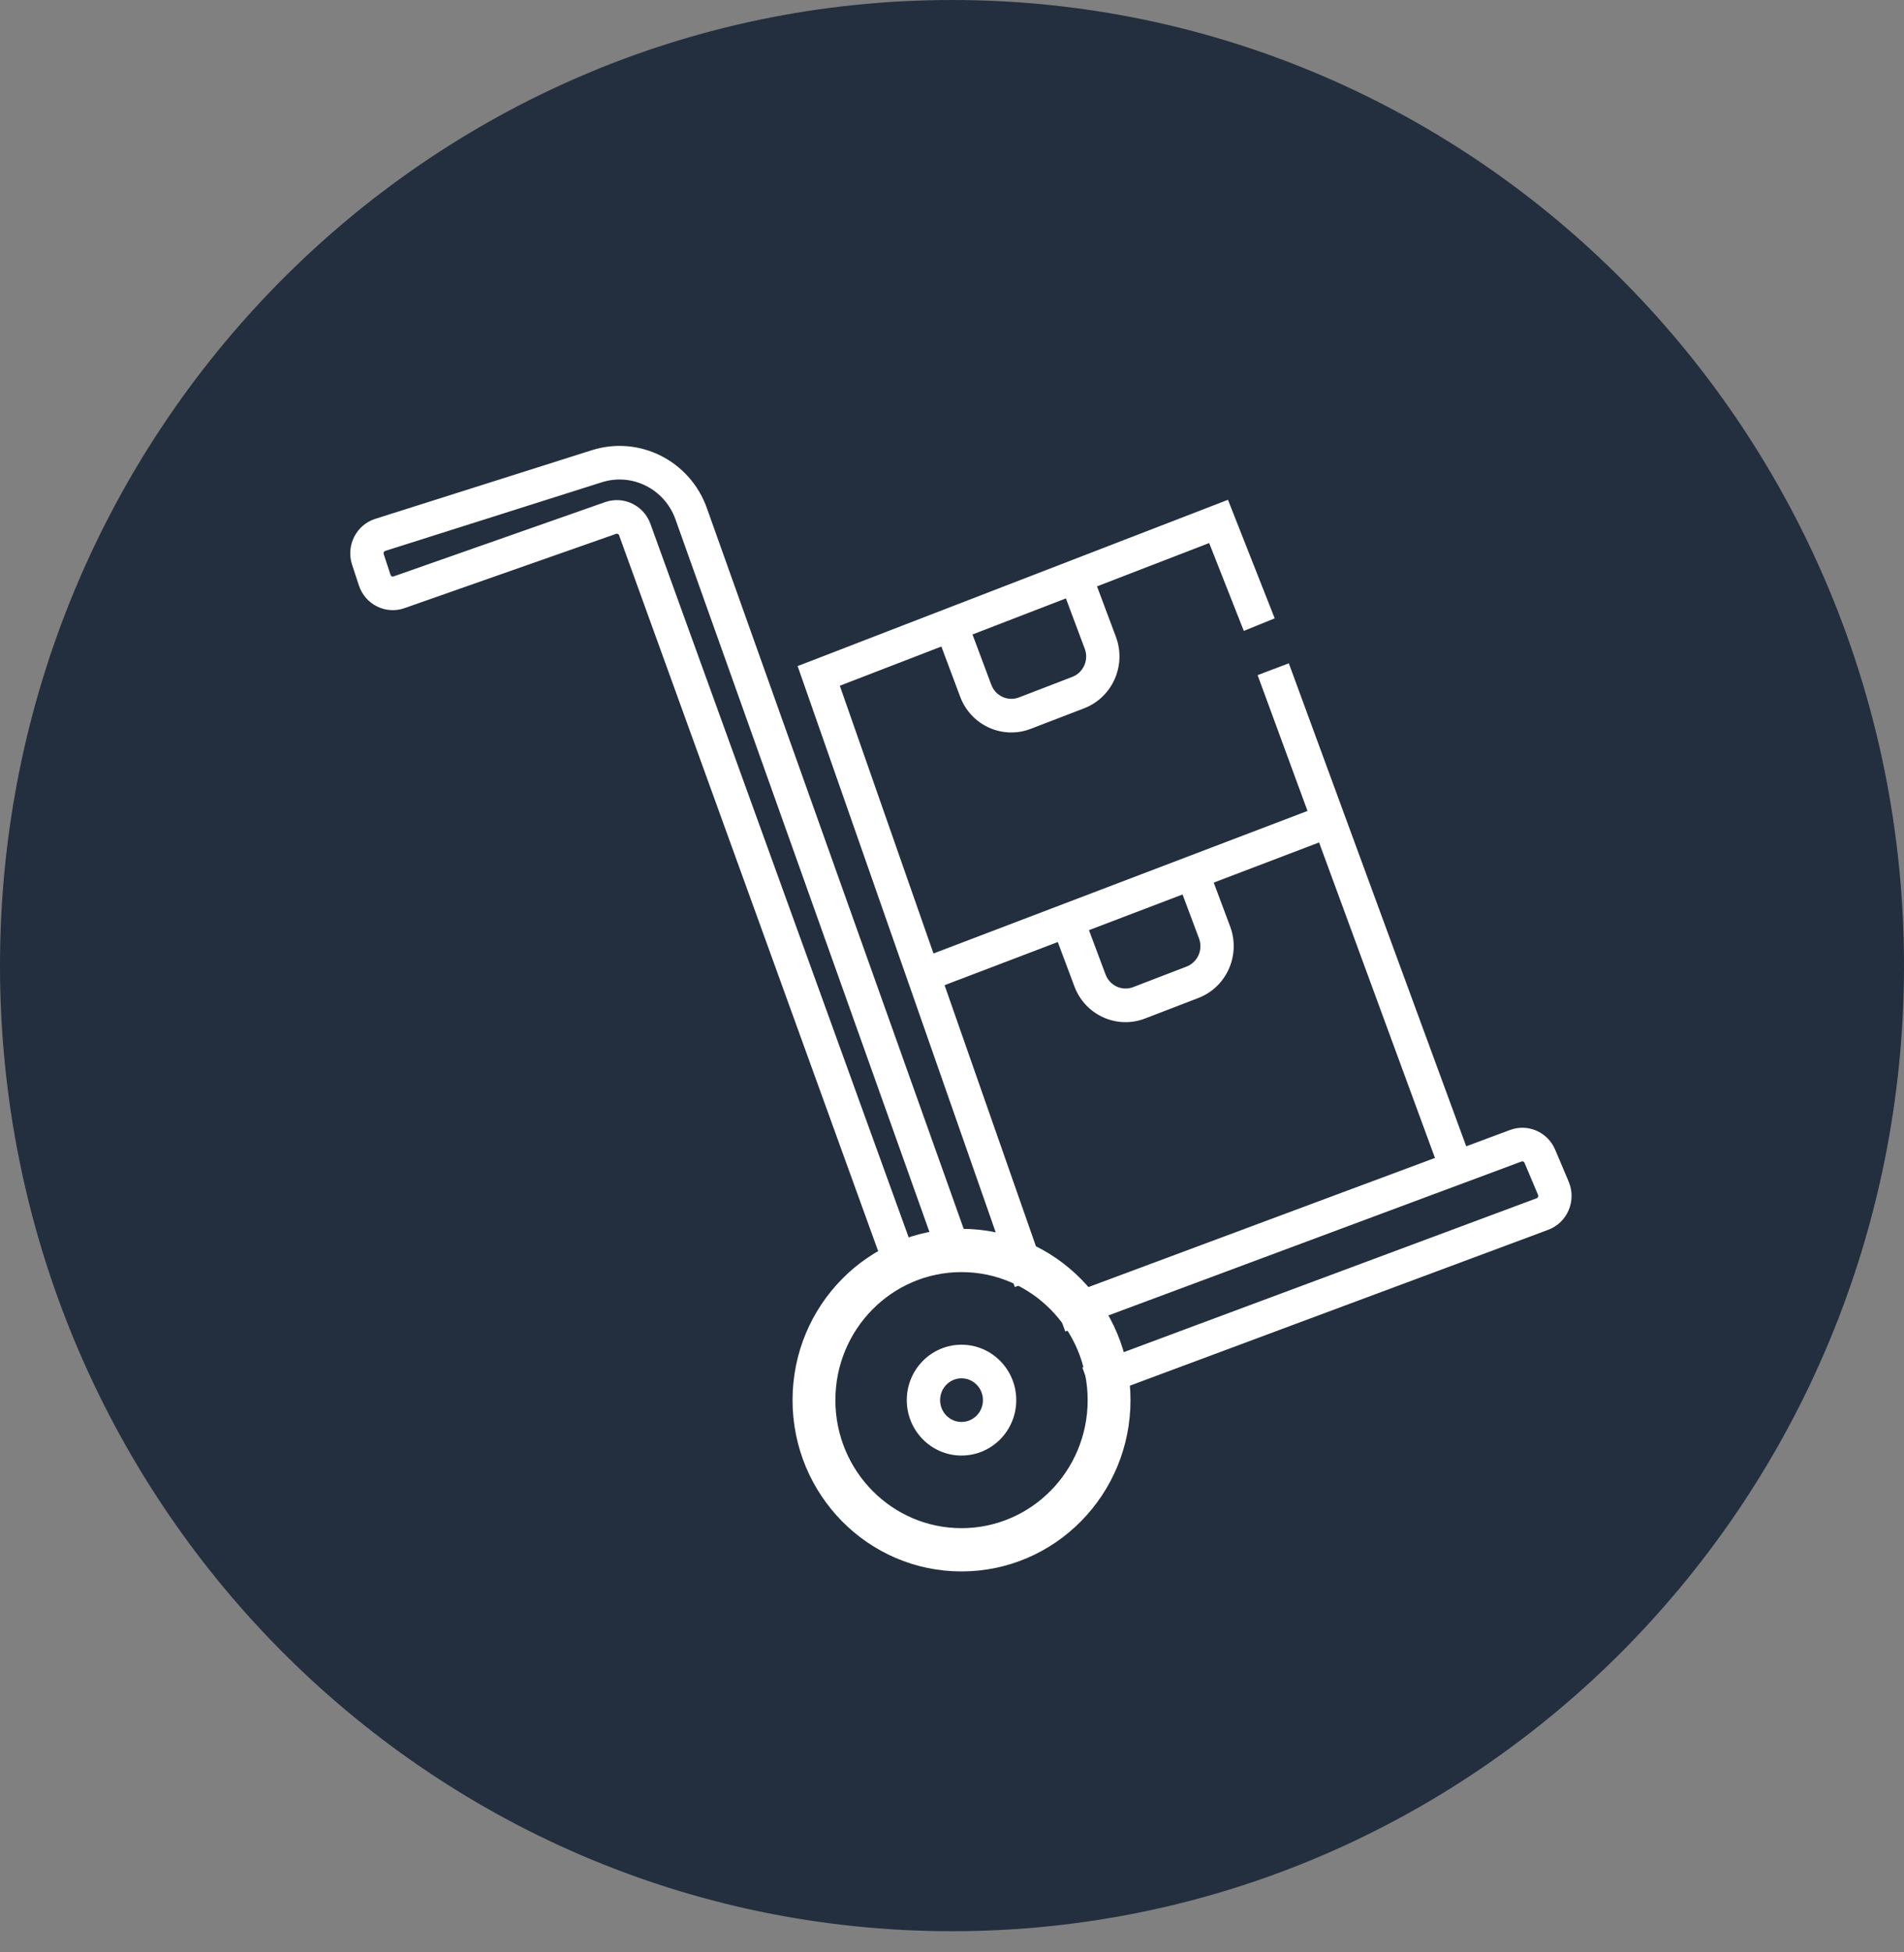 <svg width="80" height="82" viewBox="0 0 80 82" fill="none" xmlns="http://www.w3.org/2000/svg">
<rect x="0" y="0" width="80" height="82" fill="#808080" stroke="none"/>
<path d="M80 40.556C80 62.954 62.091 81.111 40 81.111C17.909 81.111 0 62.954 0 40.556C0 18.157 17.909 0 40 0C62.091 0 80 18.157 80 40.556Z" fill="#232F3E"/>
<g clip-path="url(#clip0_139:1117)">
<path d="M51.565 21.324L51.51 21.185L51.371 21.239L33.838 28.011L33.703 28.063L33.751 28.2L42.681 53.718L42.731 53.861L42.874 53.81L43.628 53.539L43.768 53.488L43.719 53.348L39.498 41.289L55.512 35.189L60.684 49.265L60.737 49.407L60.878 49.354L61.628 49.071L61.767 49.018L61.716 48.879L54.116 28.195L54.063 28.053L53.922 28.107L53.172 28.39L53.033 28.443L53.084 28.582L55.129 34.147L39.131 40.241L35.097 28.714L50.89 22.614L52.289 26.161L52.345 26.302L52.485 26.245L53.228 25.944L53.365 25.888L53.311 25.75L51.565 21.324Z" fill="white" stroke="white" stroke-width="0.3"/>
<path d="M44.809 24.337L44.669 24.391L44.721 24.531L45.718 27.194C45.925 27.746 45.651 28.36 45.11 28.569L42.866 29.432C42.325 29.64 41.717 29.365 41.511 28.813L40.514 26.15L40.461 26.01L40.321 26.063L39.573 26.351L39.433 26.405L39.486 26.546L40.483 29.208C40.903 30.332 42.143 30.899 43.255 30.471L45.499 29.608C46.61 29.18 47.167 27.921 46.746 26.798L45.749 24.136L45.697 23.995L45.557 24.049L44.809 24.337Z" fill="white" stroke="white" stroke-width="0.3"/>
<path d="M49.609 36.504L49.469 36.558L49.522 36.698L50.519 39.361C50.725 39.913 50.451 40.527 49.91 40.736L47.666 41.599C47.125 41.807 46.517 41.532 46.311 40.98L45.314 38.317L45.261 38.176L45.121 38.23L44.373 38.518L44.233 38.572L44.286 38.713L45.283 41.375C45.703 42.499 46.944 43.066 48.055 42.638L50.299 41.775C51.41 41.347 51.967 40.088 51.546 38.965L50.55 36.303L50.497 36.162L50.357 36.216L49.609 36.504Z" fill="white" stroke="white" stroke-width="0.3"/>
<path d="M44.797 55.588L44.849 55.73L44.99 55.677L63.878 48.642C64.001 48.596 64.14 48.656 64.193 48.781L64.762 50.127C64.82 50.263 64.752 50.419 64.618 50.468L45.81 57.474L45.67 57.525L45.721 57.665L45.997 58.426L46.048 58.569L46.19 58.516L64.999 51.511C65.725 51.24 66.077 50.409 65.774 49.691L65.205 48.345C64.923 47.677 64.173 47.348 63.498 47.6L44.61 54.635L44.47 54.687L44.521 54.826L44.797 55.588Z" fill="white" stroke="white" stroke-width="0.3"/>
<path d="M40.428 52.32L40.567 52.269L40.517 52.129L29.558 21.388C28.877 19.476 26.83 18.444 24.912 19.052L15.813 21.935C15.091 22.163 14.698 22.947 14.936 23.671L15.222 24.541C15.459 25.262 16.233 25.651 16.945 25.401L25.838 22.28C25.965 22.235 26.107 22.301 26.154 22.433L37.483 53.724L37.535 53.867L37.677 53.814L38.428 53.534L38.567 53.483L38.517 53.343L27.187 22.051C26.934 21.353 26.174 20.986 25.477 21.23L16.584 24.352C16.454 24.397 16.311 24.327 16.266 24.191L15.98 23.32C15.935 23.183 16.01 23.037 16.143 22.995L25.242 20.112C26.594 19.684 28.041 20.41 28.523 21.764L39.483 52.505L39.533 52.648L39.675 52.596L40.428 52.32Z" fill="white" stroke="white" stroke-width="0.3"/>
<path d="M45.85 58.806C45.85 61.86 43.408 64.333 40.4 64.333C37.392 64.333 34.95 61.86 34.95 58.806C34.95 55.751 37.392 53.278 40.4 53.278C43.408 53.278 45.85 55.751 45.85 58.806ZM40.4 65.85C44.24 65.85 47.35 62.694 47.35 58.806C47.35 54.917 44.24 51.761 40.4 51.761C36.56 51.761 33.45 54.917 33.45 58.806C33.45 62.694 36.56 65.85 40.4 65.85Z" fill="white" stroke="white" stroke-width="0.3"/>
<path d="M41.45 58.806C41.45 59.397 40.978 59.872 40.4 59.872C39.822 59.872 39.35 59.397 39.35 58.806C39.35 58.215 39.822 57.739 40.4 57.739C40.978 57.739 41.45 58.215 41.45 58.806ZM40.4 60.983C41.589 60.983 42.55 60.006 42.55 58.806C42.55 57.605 41.589 56.628 40.4 56.628C39.211 56.628 38.25 57.605 38.25 58.806C38.25 60.006 39.211 60.983 40.4 60.983Z" fill="white" stroke="white" stroke-width="0.3"/>
</g>
<defs>
<clipPath id="clip0_139:1117">
<rect width="52" height="52.722" fill="white" transform="translate(14.4 15.411)"/>
</clipPath>
</defs>
</svg>

